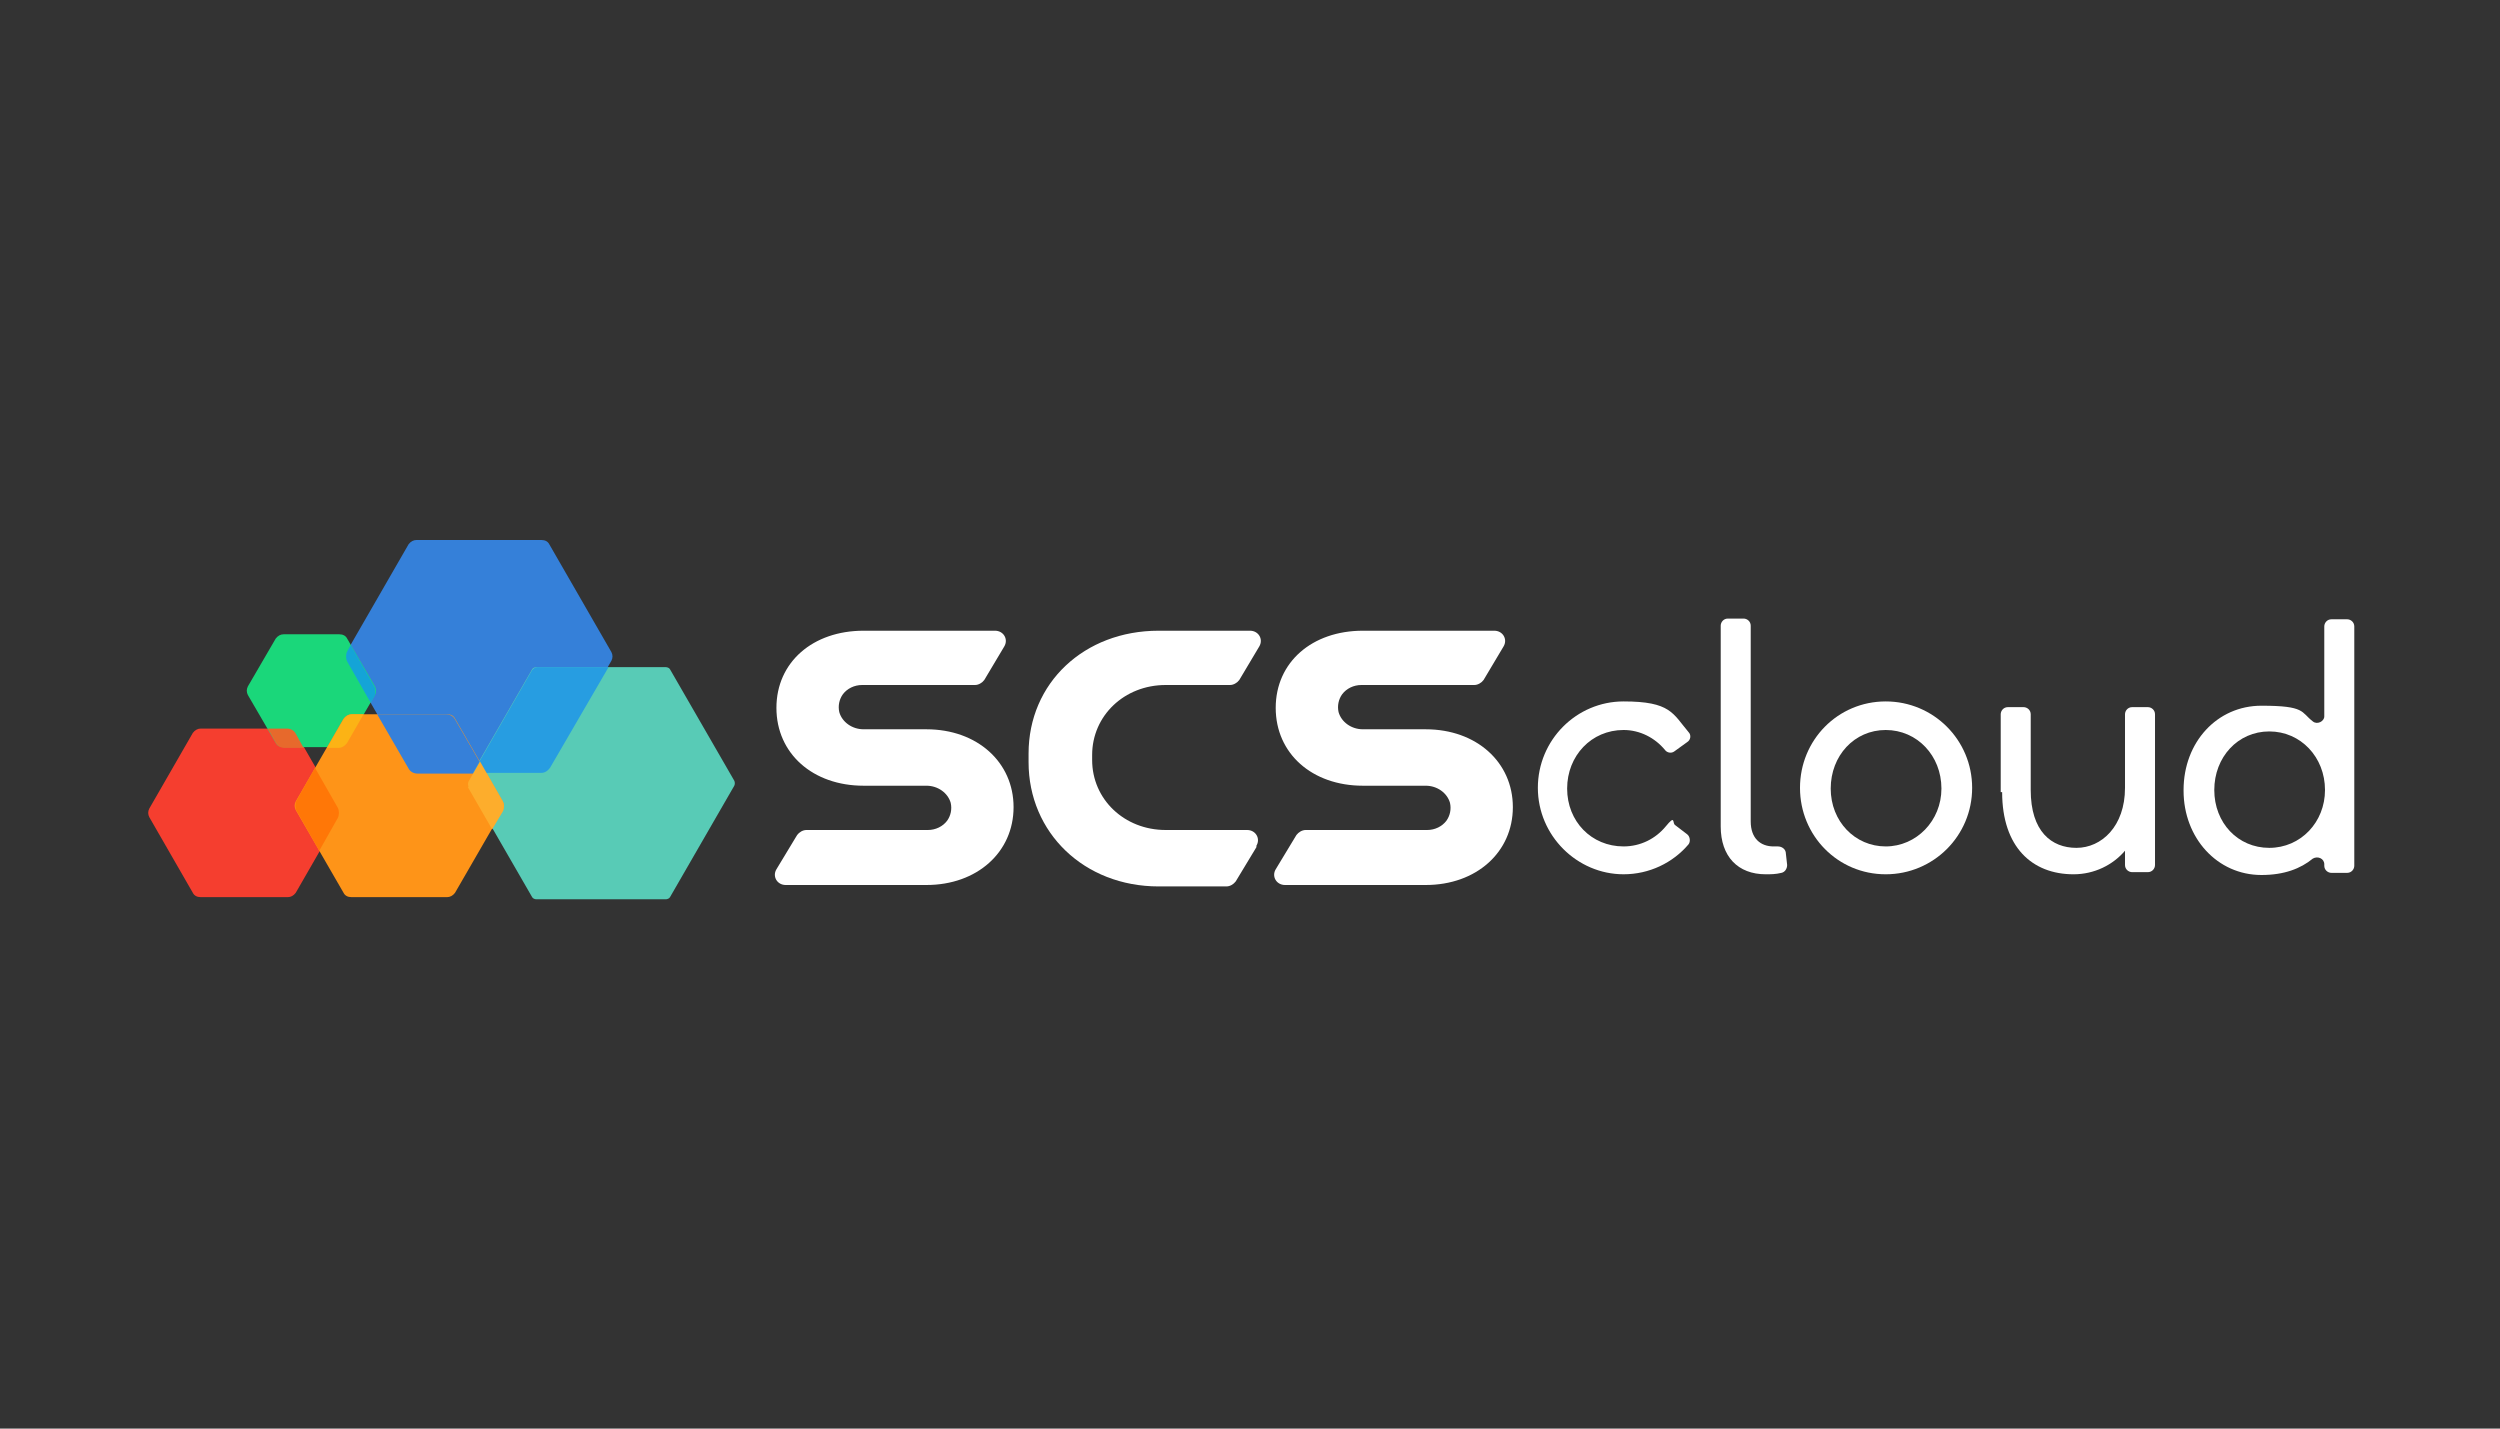 <?xml version="1.0" encoding="UTF-8"?><svg xmlns="http://www.w3.org/2000/svg" viewBox="0 0 350 200"><rect x="0" y="0" width="350" height="200" fill="#333333" stroke="none"/><defs><style>.cls-1{fill:#3580d9;}.cls-1,.cls-2,.cls-3,.cls-4,.cls-5,.cls-6,.cls-7,.cls-8,.cls-9,.cls-10,.cls-11,.cls-12,.cls-13{stroke-width:0px;}.cls-2{fill:#fdad2c;}.cls-3{fill:#14a4d7;}.cls-4{fill:#f53e2f;}.cls-5{fill:#fe9418;}.cls-6{fill:#58cbb6;}.cls-7{fill:#ff7707;}.cls-14{isolation:isolate;}.cls-8{fill:#e7692c;}.cls-9{fill:#fff;}.cls-10{fill:#3680d9;mix-blend-mode:soft-light;}.cls-11{fill:#279de1;}.cls-12{fill:#fcb315;}.cls-13{fill:#1ad77a;}</style></defs><g class="cls-14"><g id="Layer_1"><path class="cls-9" d="M215.3,110.3c0-6.7,5.4-12.1,12-12.1s6.9,1.7,9.1,4.3c.4.4.3,1.1-.2,1.4l-1.8,1.3c-.4.3-1,.2-1.3-.2-1.4-1.7-3.5-2.8-5.8-2.8-4.5,0-7.9,3.6-7.9,8.2s3.4,8.1,7.9,8.1c2.4,0,4.5-1.1,5.9-2.8s.9-.5,1.3-.2l1.7,1.3c.4.3.5,1,.2,1.4-2.2,2.6-5.5,4.2-9.1,4.2-6.5,0-12-5.4-12-12.1Z"/><path class="cls-9" d="M240.9,115.7v-28.1c0-.5.4-1,1-1h2.2c.5,0,1,.4,1,1v27.4c0,2.4,1.4,3.5,3.2,3.5s.4,0,.6,0c.5,0,1,.3,1.1.8l.2,1.8c0,.5-.3,1-.8,1.1-.8.2-1.5.2-2.2.2-3.9,0-6.3-2.5-6.3-6.7Z"/><path class="cls-9" d="M252,110.3c0-6.7,5.3-12.1,12-12.1s12.1,5.4,12.1,12.1-5.4,12.1-12.1,12.1-12-5.4-12-12.1ZM271.8,110.4c0-4.6-3.4-8.2-7.8-8.2s-7.7,3.6-7.7,8.2,3.4,8.1,7.7,8.1,7.8-3.6,7.8-8.1Z"/><path class="cls-9" d="M280.1,110.9v-10.9c0-.5.4-1,1-1h2.2c.5,0,1,.4,1,1v10.6c0,5.8,2.9,8.1,6.4,8.1s6.8-3,6.8-8.4v-10.3c0-.5.4-1,1-1h2.2c.5,0,1,.4,1,1v21.1c0,.5-.4,1-1,1h-2.2c-.5,0-1-.4-1-1v-2h0c-1.7,2-4.3,3.3-7.2,3.3-5.8,0-10-3.8-10-11.5Z"/><path class="cls-9" d="M305.7,110.6c0-6.7,4.7-11.8,10.9-11.8s5.5.9,7.2,2.2c.6.5,1.6,0,1.6-.7v-12.6c0-.5.4-1,1-1h2.2c.5,0,1,.4,1,1v33.5c0,.5-.4,1-1,1h-2.2c-.5,0-1-.4-1-1v-.2c0-.8-.9-1.2-1.6-.8-1.7,1.4-4,2.3-7.2,2.3-6.2,0-10.9-5.2-10.9-11.8ZM325.5,110.6c0-4.6-3.4-8.2-7.8-8.2s-7.7,3.6-7.7,8.2,3.3,8.1,7.7,8.1,7.8-3.6,7.8-8.1Z"/><path class="cls-9" d="M175.9,118.4c.6-1-.1-2.2-1.3-2.2h-11.4c-5.8,0-10.3-4.3-10.3-9.8v-.7c0-5.5,4.5-9.8,10.3-9.8h9c.5,0,1-.3,1.3-.7l2.8-4.7c.6-1-.1-2.2-1.3-2.2h-12.8c-10.4,0-18.2,7.3-18.2,17.2v1.2c0,9.9,7.8,17.4,18.2,17.4h9.5c.5,0,1-.3,1.3-.7l2.9-4.8Z"/><path class="cls-9" d="M129.7,102.1h-8.8c-1.6,0-3-1-3.4-2.4-.2-.9,0-1.8.5-2.5.6-.8,1.6-1.3,2.7-1.3h15.8c.5,0,1-.3,1.3-.7l2.8-4.7c.6-1-.1-2.2-1.3-2.2h-18.4c-7.1,0-12.2,4.4-12.2,10.8s5.1,10.9,12.2,10.9h8.8c1.6,0,3,1,3.4,2.4.2.9,0,1.8-.5,2.5-.6.8-1.6,1.3-2.7,1.3h-17c-.5,0-1,.3-1.3.7l-2.9,4.8c-.6,1,.1,2.2,1.3,2.2h19.7c7.1,0,12.2-4.6,12.2-10.9s-5.1-10.9-12.2-10.9Z"/><path class="cls-9" d="M199.6,102.1h-8.8c-1.6,0-3-1-3.4-2.4-.2-.9,0-1.8.5-2.5.6-.8,1.6-1.3,2.7-1.3h15.8c.5,0,1-.3,1.3-.7l2.8-4.7c.6-1-.1-2.2-1.3-2.2h-18.4c-7.1,0-12.2,4.4-12.2,10.8s5.1,10.9,12.2,10.9h8.8c1.6,0,3,1,3.4,2.4.2.9,0,1.8-.5,2.5-.6.8-1.6,1.3-2.7,1.3h-17c-.5,0-1,.3-1.3.7l-2.9,4.8c-.6,1,.1,2.2,1.3,2.2h19.7c7.1,0,12.2-4.6,12.2-10.9s-5.1-10.9-12.2-10.9Z"/><path class="cls-1" d="M75.8,75.6h-17.5c-.4,0-.8.2-1.1.6l-8.7,15.1c-.2.4-.2.8,0,1.2l8.7,15.1c.2.4.6.6,1.1.6h17.5c.4,0,.8-.2,1.1-.6l8.7-15.1c.2-.4.2-.8,0-1.2l-8.7-15.1c-.2-.4-.6-.6-1.1-.6Z"/><path class="cls-6" d="M93.2,93.4h-18.1c-.2,0-.5.1-.6.3l-9,15.6c-.1.2-.1.5,0,.7l9,15.6c.1.2.4.3.6.3h18.1c.2,0,.5-.1.6-.3l9-15.6c.1-.2.1-.5,0-.7l-9-15.6c-.1-.2-.4-.3-.6-.3Z"/><path class="cls-4" d="M40.3,102h-12.2c-.4,0-.8.2-1.1.6l-6.1,10.6c-.2.4-.2.8,0,1.2l6.1,10.6c.2.4.6.6,1.1.6h12.2c.4,0,.8-.2,1.1-.6l6.1-10.6c.2-.4.2-.8,0-1.2l-6.1-10.6c-.2-.4-.6-.6-1.1-.6Z"/><path class="cls-13" d="M47.5,88.8h-7.8c-.4,0-.8.2-1.1.6l-3.9,6.7c-.2.4-.2.8,0,1.2l3.9,6.7c.2.4.6.6,1.1.6h7.8c.4,0,.8-.2,1.1-.6l3.9-6.7c.2-.4.2-.8,0-1.2l-3.9-6.7c-.2-.4-.6-.6-1.1-.6Z"/><path class="cls-5" d="M62.6,100h-13.4c-.4,0-.8.2-1.1.6l-6.7,11.6c-.2.4-.2.8,0,1.2l6.7,11.6c.2.4.6.6,1.1.6h13.4c.4,0,.8-.2,1.1-.6l6.7-11.6c.2-.4.2-.8,0-1.2l-6.7-11.6c-.2-.4-.6-.6-1.1-.6Z"/><path class="cls-10" d="M63.7,100.7c-.2-.4-.7-.7-1.2-.7h-9.7l4.4,7.6c.2.4.7.7,1.2.7h9.7l-4.4-7.6Z"/><path class="cls-11" d="M75.2,93.4c-.3,0-.5.2-.7.4l-8.3,14.4h9.6c.5,0,.9-.3,1.2-.7l8.2-14.1h-9.9Z"/><path class="cls-7" d="M41.5,113.5l3.2,5.6,2.6-4.6c.2-.4.2-1,0-1.4l-3.2-5.6-2.6,4.6c-.2.4-.2,1,0,1.4Z"/><path class="cls-3" d="M48.6,92.6l3.3,5.8.5-.9c.2-.4.2-1,0-1.4l-3.3-5.8-.5.9c-.2.4-.2,1,0,1.4Z"/><path class="cls-12" d="M49.3,100c-.5,0-.9.3-1.2.7l-2.3,4h1.6c.5,0,.9-.3,1.2-.7l2.3-4h-1.6Z"/><path class="cls-8" d="M41.4,102.7c-.2-.4-.7-.7-1.2-.7h-2.7l1.1,2c.2.4.7.7,1.2.7h2.7l-1.1-2Z"/><path class="cls-2" d="M65.5,110.2l3.4,5.9,1.5-2.5c.2-.4.2-1,0-1.4l-3.2-5.6-1.6,2.8c-.1.2-.1.5,0,.8Z"/></g></g></svg>